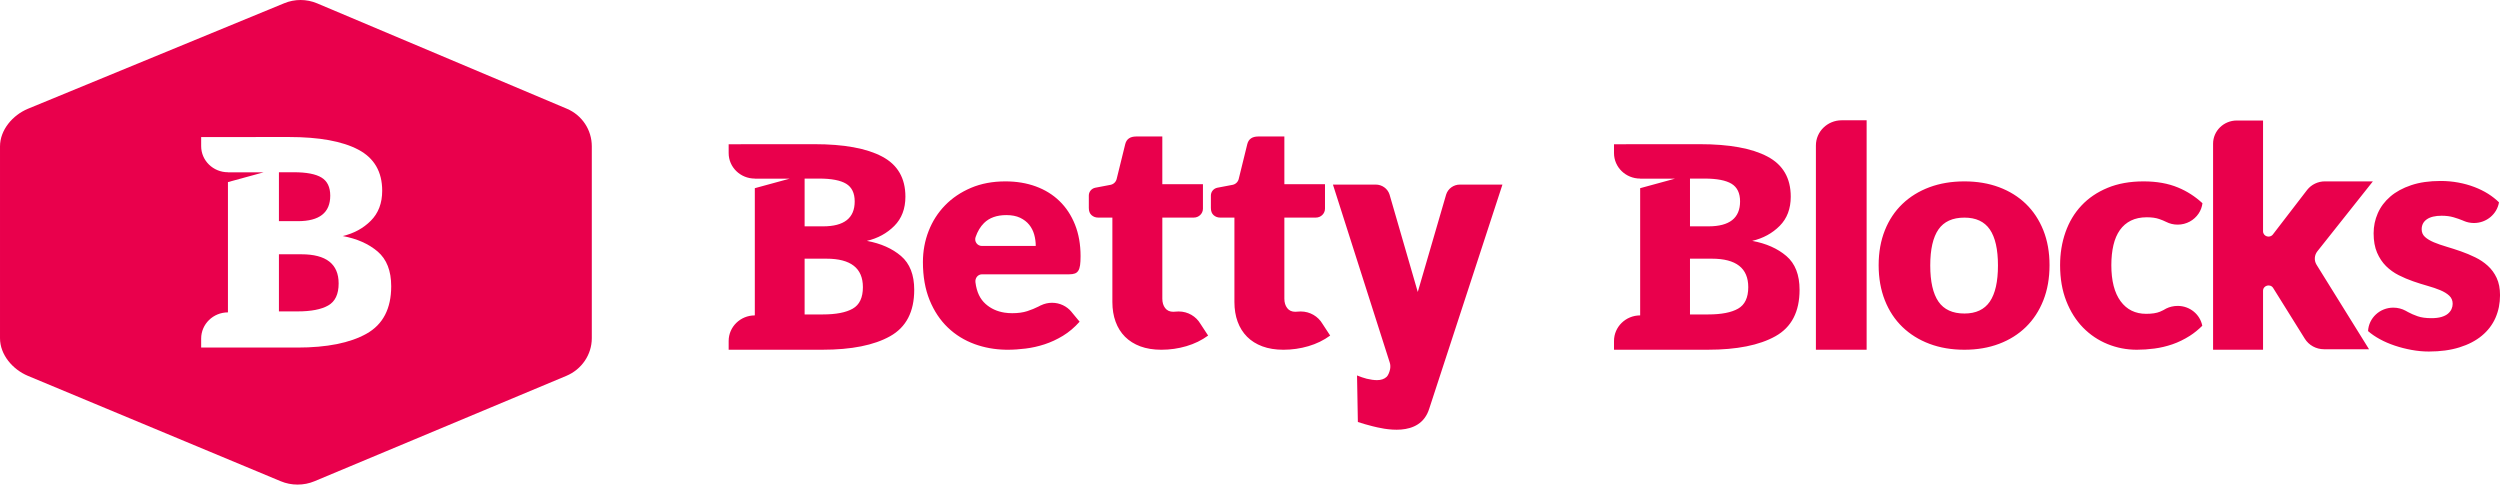 <svg enable-background="new 0 0 163.92 31.773" height="31.773" viewBox="0 0 163.92 31.773" width="163.92" xmlns="http://www.w3.org/2000/svg" xmlns:xlink="http://www.w3.org/1999/xlink"><clipPath id="a"><path d="m52.757 11.709v3.132h1.214c1.38 0 2.07-.544 2.07-1.634 0-.544-.186-.93-.557-1.157-.373-.226-.962-.341-1.772-.341zm3.155 8.529c.445-.253.667-.723.667-1.41 0-1.245-.796-1.867-2.389-1.867h-1.433v3.656h1.194c.863 0 1.516-.126 1.961-.379zm3.166-3.452c.577.494.866 1.232.866 2.217 0 1.439-.528 2.454-1.583 3.043-1.055.591-2.531.885-4.43.885h-4.439-1.715v-.575c0-.925.768-1.676 1.715-1.676v-8.341l2.288-.625h-2.288v-.005c-.947 0-1.715-.746-1.715-1.671v-.58l5.618-.004c1.936 0 3.417.269 4.438.808 1.022.537 1.533 1.416 1.533 2.633 0 .792-.243 1.431-.727 1.917-.485.486-1.085.814-1.801.982.915.169 1.662.499 2.24.992zm6.911-2.683c-.627 0-1.118.174-1.469.521-.24.238-.424.545-.554.924-.096.284.112.579.418.579h3.528c0-.255-.034-.504-.101-.745-.067-.239-.176-.456-.327-.644-.152-.189-.351-.342-.597-.46-.246-.116-.546-.175-.898-.175zm4.257 6.336.542.654c-.338.38-.703.687-1.094.925-.391.237-.792.423-1.205.558-.412.135-.824.227-1.237.278-.412.051-.805.078-1.178.078-.049 0-.099-.001-.148-.002-.712-.014-1.383-.137-2.014-.365-.672-.245-1.261-.607-1.764-1.089-.504-.483-.903-1.081-1.195-1.797s-.439-1.549-.439-2.5c0-.715.125-1.393.375-2.033.25-.641.609-1.201 1.078-1.683s1.036-.864 1.702-1.147c.666-.282 1.418-.423 2.256-.423.727 0 1.391.111 1.992.33.604.222 1.121.541 1.554.962.433.419.771.933 1.015 1.542.243.61.365 1.301.365 2.071 0 .241-.011.438-.032.589-.021.15-.06.272-.116.361-.057.089-.132.152-.227.185-.095.035-.217.053-.365.053h-5.718c-.28 0-.469.25-.435.522.081.655.31 1.105.668 1.424.338.301.75.49 1.234.566.162.025.332.038.51.038.38 0 .708-.045.983-.134.275-.09.519-.19.734-.3.059-.029.116-.059.171-.088l.001.003c.218-.105.463-.164.723-.164.511 0 .967.229 1.267.586zm8.461.788.507.775c-.423.31-.899.542-1.427.696-.529.156-1.076.234-1.639.234-.521 0-.98-.075-1.379-.222-.398-.149-.732-.358-1.004-.63-.272-.273-.477-.601-.618-.987-.141-.385-.211-.816-.211-1.29v-5.536h-.931c-.168 0-.313-.052-.433-.159s-.18-.263-.18-.47v-.819c0-.251.182-.461.424-.51l.996-.189c.201-.039.356-.189.404-.381l.565-2.294c.084-.329.324-.495.718-.495h1.712v3.129h2.664v1.603c0 .323-.269.585-.6.585h-2.063v5.319c0 .248.062.453.185.614.123.163.302.243.534.243.069 0 .132-.004.188-.012l.167-.008c.608 0 1.138.324 1.421.804zm8.002 0 .507.775c-.423.31-.899.542-1.427.696-.529.156-1.075.234-1.639.234-.521 0-.981-.075-1.379-.222-.398-.149-.733-.358-1.003-.63-.272-.273-.477-.601-.619-.987-.141-.385-.211-.816-.211-1.29v-5.536h-.93c-.169 0-.313-.052-.434-.159-.12-.107-.179-.263-.179-.47v-.819c0-.251.182-.461.424-.51l.996-.189c.2-.039.355-.189.404-.381l.564-2.294c.085-.329.324-.495.718-.495h1.712v3.129h2.664v1.603c0 .323-.268.585-.6.585h-2.064v5.319c0 .248.062.453.186.614.123.163.301.243.533.243.069 0 .132-.004.188-.012l.167-.008c.609 0 1.139.324 1.422.804zm7.006 5.559c-.604 1.972-3.081 1.317-3.721 1.161-.331-.082-.651-.176-.962-.277l-.054-3.053c.212.085.423.163.635.216.253.061.479.092.674.092.268 0 .478-.072.633-.217.092-.084.185-.302.223-.489.03-.143.027-.322-.024-.459l-3.721-11.657h2.806c.413 0 .779.262.904.648l1.852 6.393 1.862-6.394c.124-.385.489-.647.902-.647h2.788zm17.094-15.077v3.132h1.213c1.38 0 2.071-.544 2.071-1.634 0-.544-.186-.93-.557-1.157-.373-.226-.962-.341-1.772-.341zm3.154 8.529c.445-.253.667-.723.667-1.41 0-1.245-.796-1.867-2.388-1.867h-1.433v3.656h1.193c.863 0 1.517-.126 1.961-.379zm3.165-3.452c.577.494.866 1.232.866 2.217 0 1.439-.528 2.454-1.583 3.043-1.056.591-2.532.885-4.43.885h-4.439-1.715v-.575c0-.925.768-1.676 1.715-1.676v-8.341l2.287-.625h-2.287v-.005c-.948 0-1.715-.746-1.715-1.671v-.58l5.617-.004c1.937 0 3.417.269 4.439.808 1.022.537 1.533 1.416 1.533 2.633 0 .792-.242 1.431-.726 1.917-.485.486-1.086.814-1.802.982.917.169 1.662.499 2.24.992zm5.263-8.899v15.045h-3.326v-13.392c0-.914.757-1.653 1.692-1.653zm6.412 12.67c.753 0 1.309-.26 1.665-.78.355-.52.534-1.31.534-2.37 0-1.059-.179-1.848-.534-2.364-.356-.516-.911-.774-1.665-.774-.775 0-1.343.258-1.702.774-.358.516-.539 1.305-.539 2.364 0 1.06.181 1.85.539 2.37.359.52.927.78 1.702.78zm0-8.664c.831 0 1.589.128 2.272.382.683.256 1.27.621 1.76 1.095.49.475.87 1.051 1.142 1.729.271.679.406 1.441.406 2.287 0 .854-.135 1.624-.406 2.308-.271.685-.652 1.267-1.142 1.746-.49.478-1.077.847-1.76 1.105s-1.441.387-2.272.387c-.839 0-1.602-.129-2.289-.387s-1.279-.627-1.775-1.105c-.497-.479-.881-1.061-1.152-1.746-.271-.684-.408-1.454-.408-2.308 0-.846.137-1.608.408-2.287.271-.678.655-1.254 1.152-1.729.496-.474 1.088-.839 1.775-1.095.688-.254 1.45-.382 2.289-.382zm15.596 9.467c-.262.259-.534.479-.814.658-.375.237-.756.424-1.147.558-.391.133-.784.227-1.179.278-.395.052-.779.078-1.152.078-.669 0-1.309-.124-1.918-.372-.61-.248-1.145-.608-1.607-1.079-.461-.472-.828-1.051-1.099-1.74-.271-.688-.407-1.473-.407-2.355 0-.77.118-1.492.354-2.162.237-.672.584-1.254 1.046-1.745.461-.492 1.032-.88 1.713-1.162.679-.282 1.467-.424 2.362-.424.859 0 1.613.134 2.261.404.584.241 1.118.584 1.599 1.028-.031.246-.119.477-.252.676-.292.438-.798.728-1.373.728-.271 0-.526-.063-.75-.177-.137-.069-.29-.132-.46-.19-.217-.077-.49-.115-.813-.115-.402 0-.749.072-1.042.217-.292.144-.534.352-.724.62-.19.269-.332.597-.423.986-.091.388-.138.827-.138 1.316 0 1.027.203 1.815.608 2.366.405.55.964.825 1.676.825.38 0 .681-.046.903-.138.163-.07.286-.132.414-.211.22-.109.488-.17.751-.17.801 0 1.468.561 1.611 1.302zm7.547-4.884c-.203.256-.225.607-.054.884l3.44 5.539h-2.953c-.516 0-.995-.263-1.261-.695l-2.069-3.317c-.186-.305-.666-.175-.666.18v3.865h-3.276v-13.509c0-.84.697-1.521 1.557-1.521h1.719v7.263c0 .335.437.478.644.211l2.251-2.928c.279-.35.708-.555 1.161-.555h3.146zm3.322 5.233c.045-.857.77-1.537 1.656-1.537.294 0 .569.074.809.204.052.03.105.059.159.088.179.099.388.189.627.273.239.083.54.125.905.125.257 0 .475-.026.653-.078.179-.053.321-.124.429-.214.107-.092.186-.192.235-.303.05-.112.075-.228.075-.347 0-.215-.075-.394-.225-.533-.15-.14-.347-.259-.589-.36-.243-.101-.519-.196-.83-.283s-.626-.187-.948-.299c-.321-.111-.637-.246-.948-.402-.309-.156-.587-.356-.83-.596-.242-.241-.438-.536-.588-.884-.15-.349-.225-.771-.225-1.266 0-.46.091-.898.273-1.313s.455-.78.819-1.093c.364-.314.821-.564 1.371-.748.549-.185 1.192-.277 1.927-.277.4 0 .787.035 1.162.104.376.07.727.167 1.055.293.329.126.628.274.9.444.27.171.506.357.713.56-.129.769-.817 1.356-1.642 1.356-.232 0-.453-.047-.654-.132-.024-.01-.047-.02-.071-.031-.182-.076-.387-.148-.615-.214-.229-.067-.489-.1-.782-.1-.421 0-.745.079-.97.235-.225.158-.336.376-.336.654 0 .203.072.37.219.503.146.132.34.248.583.35.243.101.518.197.825.287.306.091.621.192.942.304s.635.243.941.393c.308.149.583.334.825.554.243.22.437.486.583.799.147.315.22.691.22 1.131 0 .536-.101 1.032-.299 1.486-.2.453-.499.843-.895 1.171s-.885.583-1.467.763c-.582.182-1.251.273-2.008.273-.378 0-.757-.036-1.135-.106-.379-.069-.744-.163-1.099-.282-.353-.118-.679-.259-.979-.423-.299-.164-.557-.34-.771-.529z"/></clipPath><clipPath id="b"><path d="m-32-38h1440v128h-1440z"/></clipPath><g clip-path="url(#a)"><path clip-path="url(#b)" d="m42.777 2.887h126.144v30.29h-126.144z" fill="#e9004c"/></g><path clip-rule="evenodd" d="m24.763 16.493c-.591-.504-1.355-.843-2.293-1.016.734-.172 1.349-.507 1.846-1.005.496-.498.744-1.152.744-1.963 0-1.248-.523-2.147-1.57-2.699-1.047-.551-2.563-.826-4.547-.826l-5.753.003v.595c0 .948.787 1.712 1.756 1.712v.004h2.344l-2.344.642v8.542c-.97 0-1.756.769-1.756 1.717v.59h1.756 4.547c1.944 0 3.456-.302 4.536-.907 1.081-.604 1.622-1.643 1.622-3.117-.001-1.009-.297-1.766-.888-2.272zm-6.474-5.199h.979c.829 0 1.435.117 1.815.349s.571.627.571 1.186c0 1.115-.707 1.672-2.121 1.672h-1.244zm3.232 8.735c-.455.26-1.125.389-2.008.389h-1.224v-3.745h1.468c1.631 0 2.447.638 2.447 1.912 0 .704-.227 1.185-.683 1.444zm-.727-19.809c-.691-.291-1.47-.294-2.162-.005l-16.795 6.915c-1.015.421-1.837 1.394-1.837 2.471v12.575c0 1.075.821 2.046 1.832 2.469l16.577 6.91c.691.291 1.516.291 2.208 0l16.515-6.91c1.011-.423 1.671-1.395 1.671-2.469v-12.584c0-1.073-.636-2.042-1.644-2.467z" fill="#e9004c" fill-rule="evenodd"/></svg>